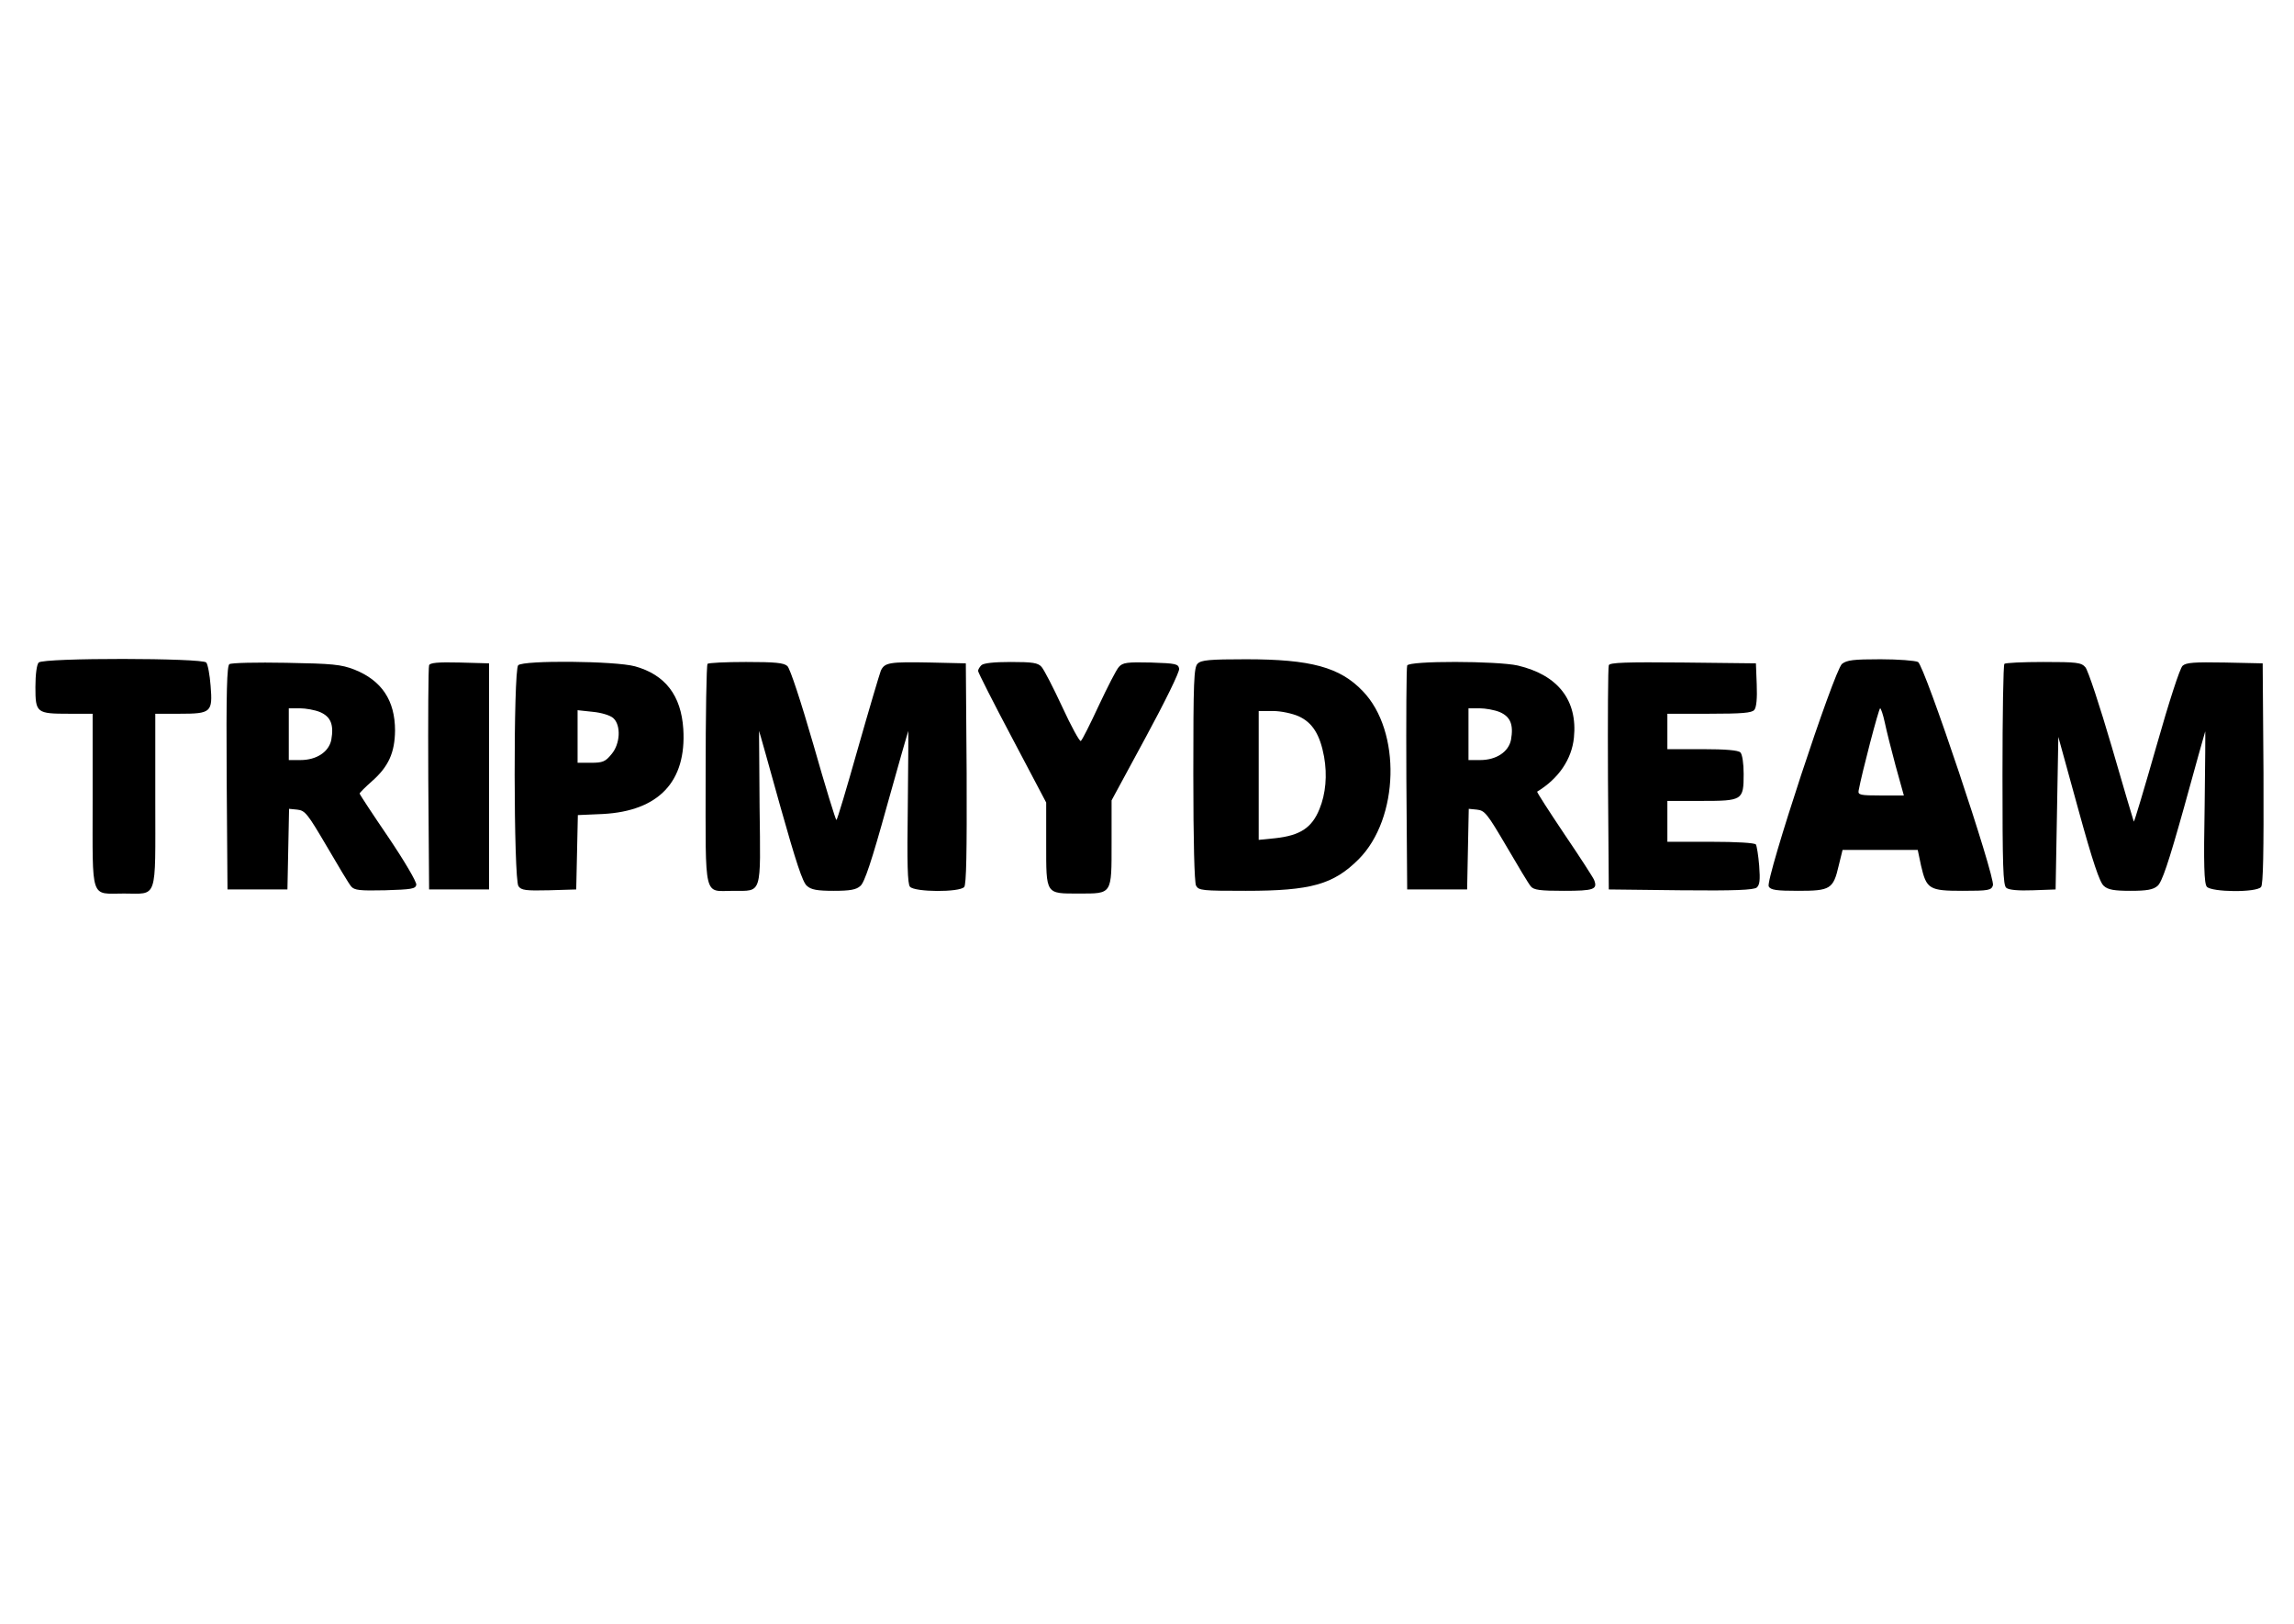 <?xml version="1.0" standalone="no"?>
<!DOCTYPE svg PUBLIC "-//W3C//DTD SVG 20010904//EN"
 "http://www.w3.org/TR/2001/REC-SVG-20010904/DTD/svg10.dtd">
<svg version="1.0" xmlns="http://www.w3.org/2000/svg"
 width="842pt" height="596pt" viewBox="0 0 842 596"
 preserveAspectRatio="xMidYMid meet">

<g transform="translate(0,596) scale(0.1,-0.1)"
fill="#000000" stroke="none">
<path d="M142 3528 c-7 -7 -12 -43 -12 -90 0 -95 4 -98 124 -98 l86 0 0 -320
c0 -370 -10 -340 115 -340 125 0 115 -30 115 340 l0 320 89 0 c116 0 122 5
114 103 -3 39 -10 78 -16 85 -13 17 -597 18 -615 0z"/>
<path d="M4396 3524 c-14 -13 -16 -64 -16 -405 0 -250 4 -397 10 -410 10 -18
23 -19 183 -19 238 0 321 23 414 116 149 150 157 470 15 617 -84 88 -191 117
-429 117 -134 0 -164 -3 -177 -16z m370 -193 c51 -23 79 -67 94 -149 12 -68 6
-136 -17 -192 -28 -69 -71 -97 -163 -107 l-60 -6 0 237 0 236 53 0 c29 0 70
-9 93 -19z"/>
<path d="M6761 3523 c-29 -24 -282 -793 -269 -817 7 -13 28 -16 108 -16 118 0
129 6 149 93 l14 57 138 0 138 0 12 -57 c20 -87 30 -93 153 -93 95 0 105 2
111 20 9 30 -251 807 -275 820 -10 5 -72 10 -138 10 -99 0 -123 -3 -141 -17z
m157 -215 c6 -29 24 -101 40 -160 l30 -108 -85 0 c-75 0 -84 2 -81 18 12 65
74 302 79 302 3 0 11 -24 17 -52z"/>
<path d="M842 3522 c-9 -6 -12 -97 -10 -418 l3 -409 110 0 110 0 3 148 3 148
30 -3 c29 -3 38 -15 108 -134 42 -72 82 -139 90 -148 12 -14 31 -16 125 -14
96 3 111 5 114 20 2 10 -44 88 -102 174 -58 85 -106 158 -106 161 0 3 21 24
46 46 60 53 83 104 84 185 0 111 -49 184 -149 224 -49 19 -80 22 -251 25 -107
2 -201 0 -208 -5z m333 -176 c39 -17 51 -46 41 -102 -9 -44 -54 -74 -113 -74
l-43 0 0 95 0 95 40 0 c22 0 56 -6 75 -14z"/>
<path d="M1575 3518 c-3 -7 -4 -195 -3 -418 l3 -405 110 0 110 0 0 415 0 415
-108 3 c-80 2 -109 -1 -112 -10z"/>
<path d="M1902 3518 c-18 -18 -17 -787 1 -811 10 -15 27 -17 112 -15 l100 3 3
136 3 137 92 4 c205 11 307 119 295 312 -8 123 -66 199 -177 230 -72 20 -410
23 -429 4z m349 -194 c29 -26 26 -95 -7 -133 -22 -27 -32 -31 -75 -31 l-49 0
0 96 0 97 56 -6 c32 -3 64 -13 75 -23z"/>
<path d="M2597 3523 c-4 -3 -7 -188 -7 -409 0 -463 -9 -424 102 -424 106 0
100 -18 96 307 -1 155 -2 281 -2 280 1 -1 36 -126 78 -277 57 -202 82 -280 98
-292 15 -14 38 -18 98 -18 60 0 83 4 98 18 15 12 42 93 97 292 42 151 78 276
79 277 0 1 0 -124 -2 -278 -3 -208 -1 -284 8 -294 17 -20 182 -21 199 -1 8 9
10 127 9 417 l-3 404 -130 3 c-151 3 -168 0 -182 -30 -5 -13 -43 -141 -84
-285 -41 -145 -76 -263 -79 -263 -3 0 -41 124 -84 275 -46 159 -86 281 -96
290 -13 12 -45 15 -152 15 -74 0 -138 -3 -141 -7z"/>
<path d="M3602 3518 c-7 -7 -12 -16 -12 -21 0 -5 56 -116 125 -246 l125 -237
0 -151 c0 -188 -3 -183 120 -183 123 0 120 -5 120 187 l0 155 125 231 c70 129
125 241 123 252 -3 18 -11 20 -104 23 -86 2 -103 0 -117 -16 -9 -9 -42 -74
-74 -142 -32 -69 -61 -127 -66 -130 -4 -3 -35 53 -68 125 -33 71 -67 137 -76
147 -13 15 -33 18 -113 18 -61 0 -100 -4 -108 -12z"/>
<path d="M5165 3517 c-3 -6 -4 -194 -3 -417 l3 -405 110 0 110 0 3 148 3 148
30 -3 c29 -3 38 -15 108 -134 42 -72 82 -139 90 -148 11 -13 34 -16 121 -16
110 0 125 5 111 40 -3 8 -52 84 -109 168 -57 85 -102 155 -100 156 79 48 127
119 135 198 14 137 -58 230 -206 265 -76 17 -400 18 -406 0z m340 -171 c39
-17 51 -46 41 -102 -9 -44 -54 -74 -113 -74 l-43 0 0 95 0 95 40 0 c22 0 56
-6 75 -14z"/>
<path d="M5905 3518 c-3 -7 -4 -195 -3 -418 l3 -405 264 -3 c199 -2 267 1 279
10 11 10 13 27 9 80 -3 38 -9 73 -12 78 -4 6 -70 10 -166 10 l-159 0 0 75 0
75 124 0 c152 0 156 2 156 99 0 39 -5 72 -12 79 -8 8 -54 12 -140 12 l-128 0
0 65 0 65 154 0 c120 0 156 3 165 14 8 9 11 43 9 93 l-3 78 -268 3 c-209 2
-269 0 -272 -10z"/>
<path d="M7357 3523 c-4 -3 -7 -187 -7 -408 0 -333 2 -405 14 -414 9 -8 45
-11 98 -9 l83 3 5 280 5 280 73 -265 c53 -193 79 -270 94 -282 15 -14 38 -18
98 -18 59 0 83 4 99 18 16 13 40 83 97 287 41 149 76 274 78 280 1 5 0 -118
-2 -273 -4 -216 -2 -285 8 -297 17 -20 182 -22 199 -1 8 9 10 127 9 417 l-3
404 -139 3 c-112 2 -142 0 -155 -12 -10 -9 -50 -133 -96 -295 -44 -154 -81
-278 -83 -277 -1 2 -38 126 -81 275 -44 150 -87 281 -97 292 -15 17 -31 19
-154 19 -75 0 -140 -3 -143 -7z"/>
</g>
</svg>
